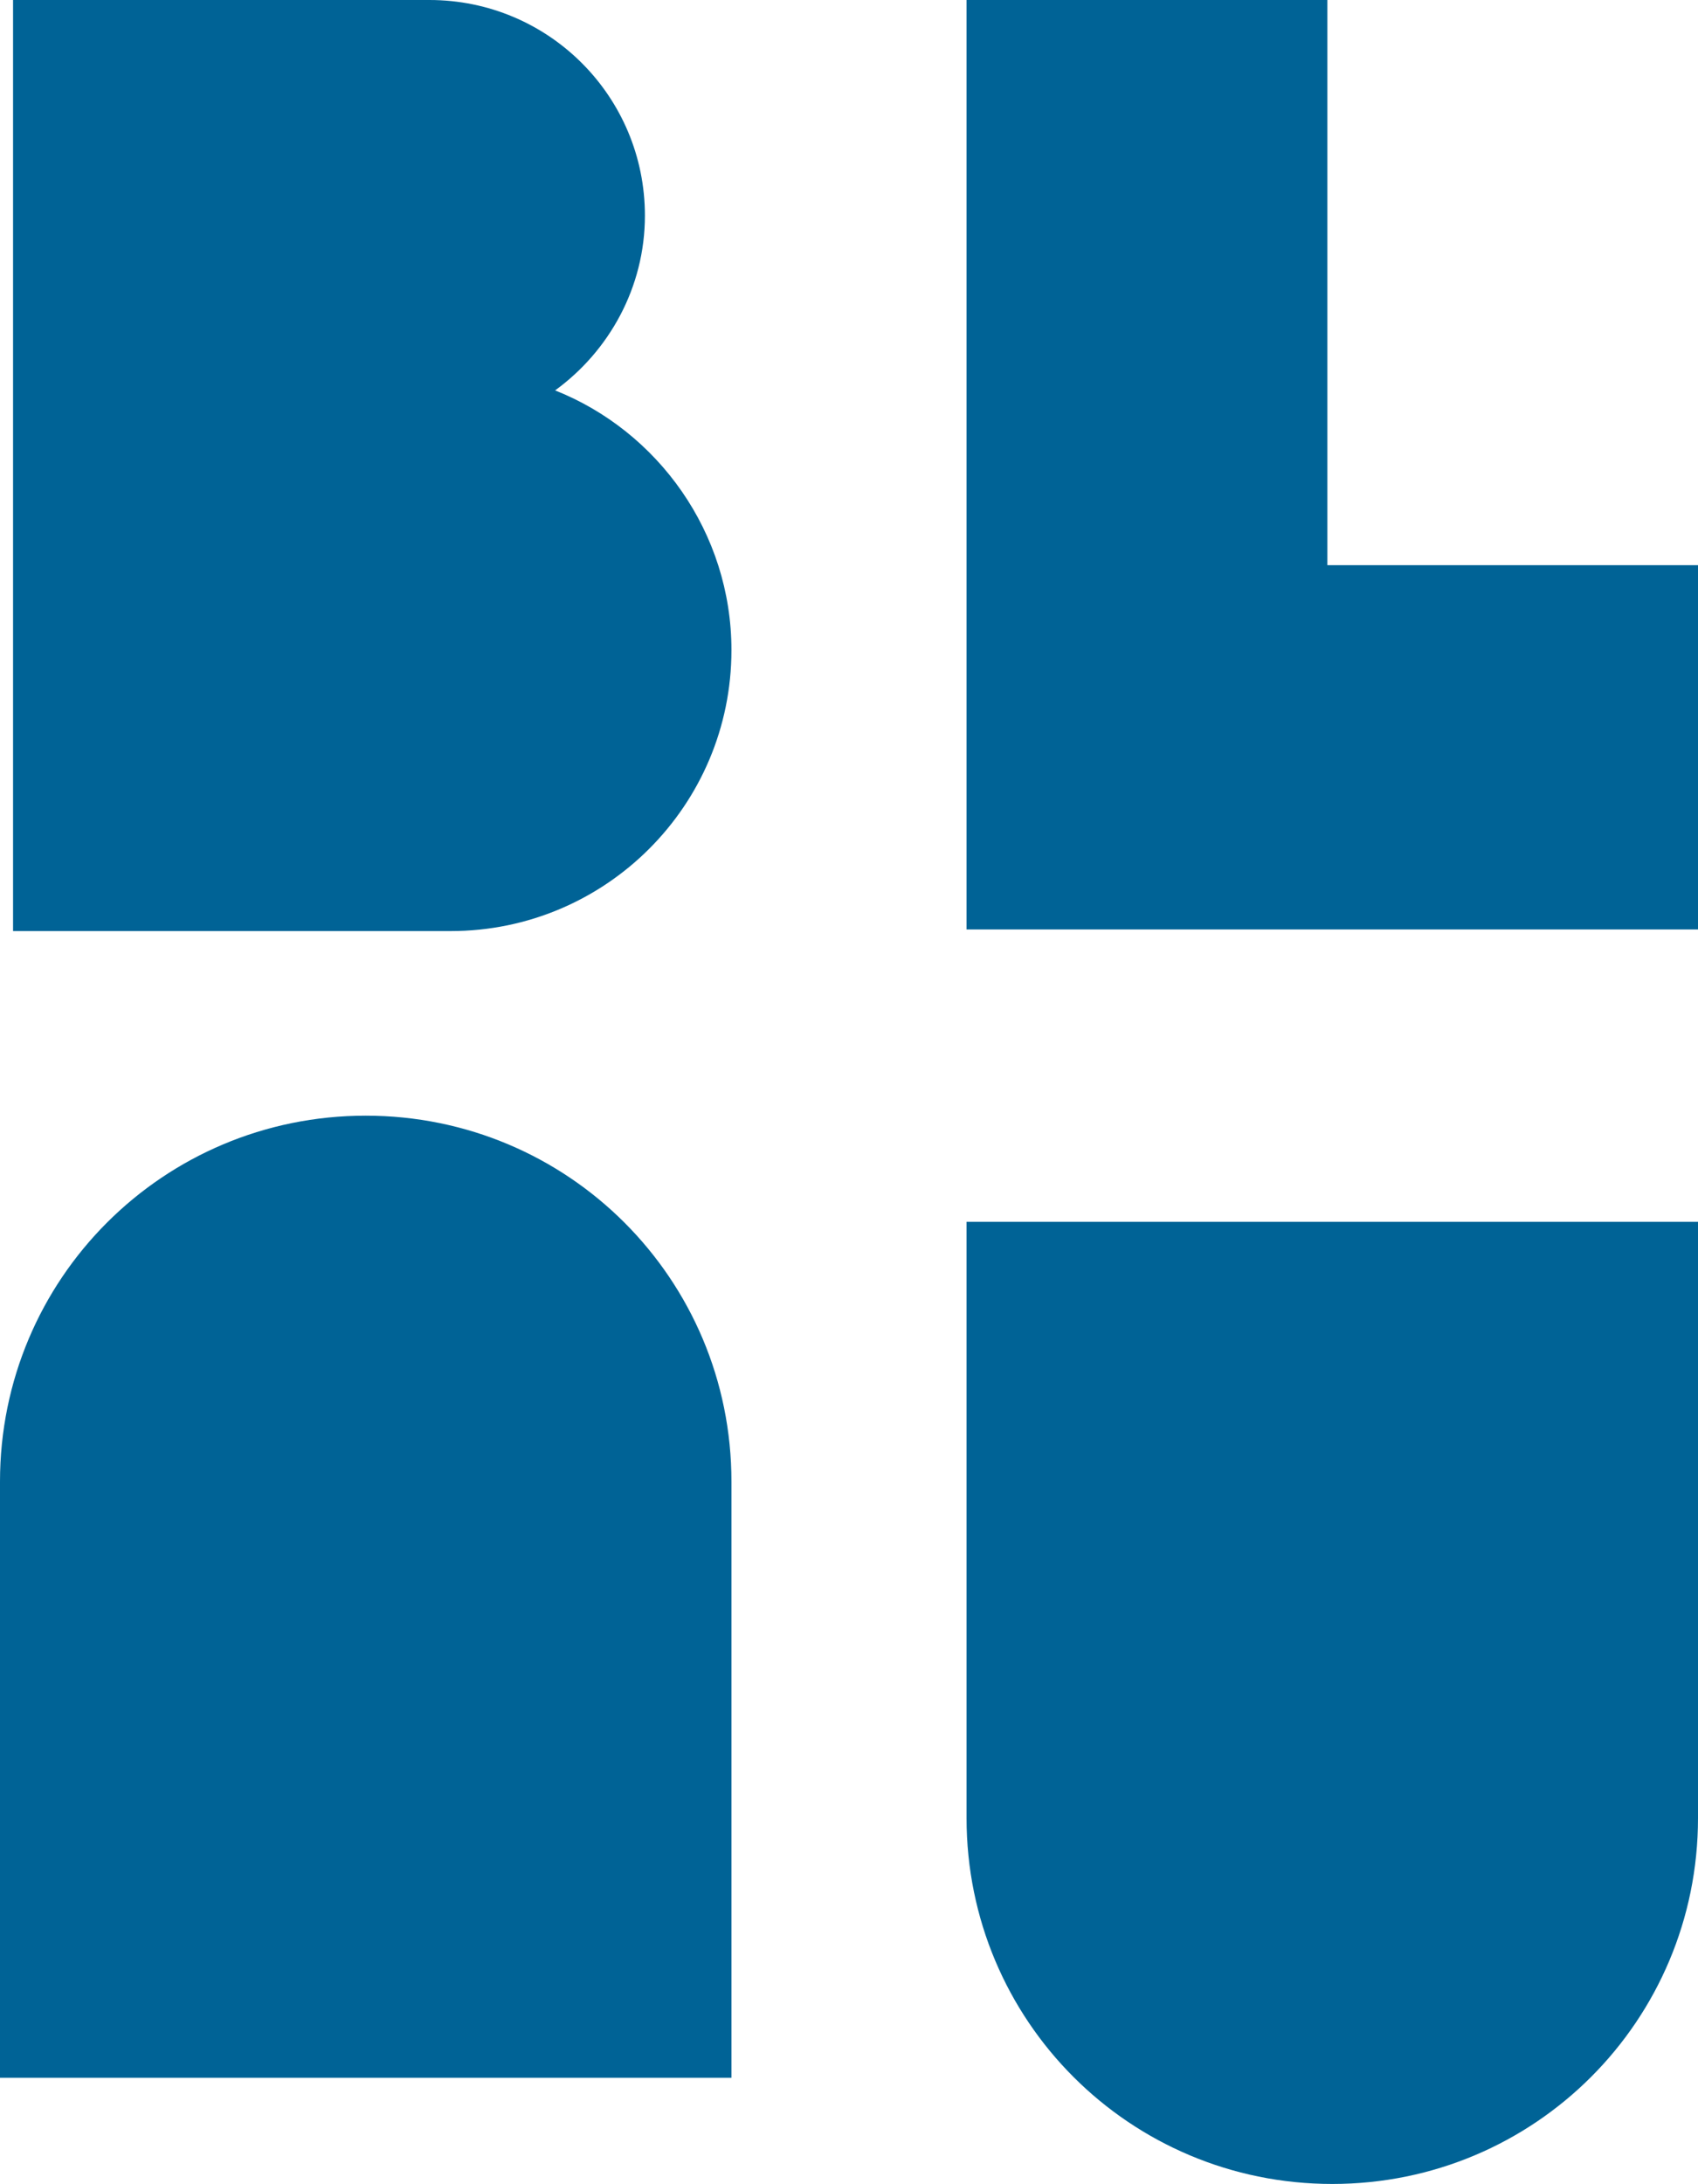 <?xml version="1.0" encoding="UTF-8"?>
<svg id="Layer_2" data-name="Layer 2" xmlns="http://www.w3.org/2000/svg" viewBox="0 0 10.4 13.37">
  <defs>
    <style>
      .cls-1 {
        fill: #006396;
      }
    </style>
  </defs>
  <g id="Layer_1-2" data-name="Layer 1">
    <path class="cls-1" d="M5.92,11.13v-3.65h4.48v3.65c0,1.24-1,2.24-2.24,2.24s-2.24-1-2.24-2.24M4.48,9.07v3.65H0v-3.65c0-1.24,1-2.24,2.24-2.24s2.24,1,2.24,2.24M8.13,0h-2.21v5.69h4.48v-2.23h-2.27V0ZM4.48,3.98c0,.95-.77,1.72-1.72,1.72H.08V0h2.55c.73,0,1.32.59,1.32,1.32,0,.44-.22.83-.55,1.07.63.25,1.08.87,1.08,1.59"/>
  </g>
</svg>